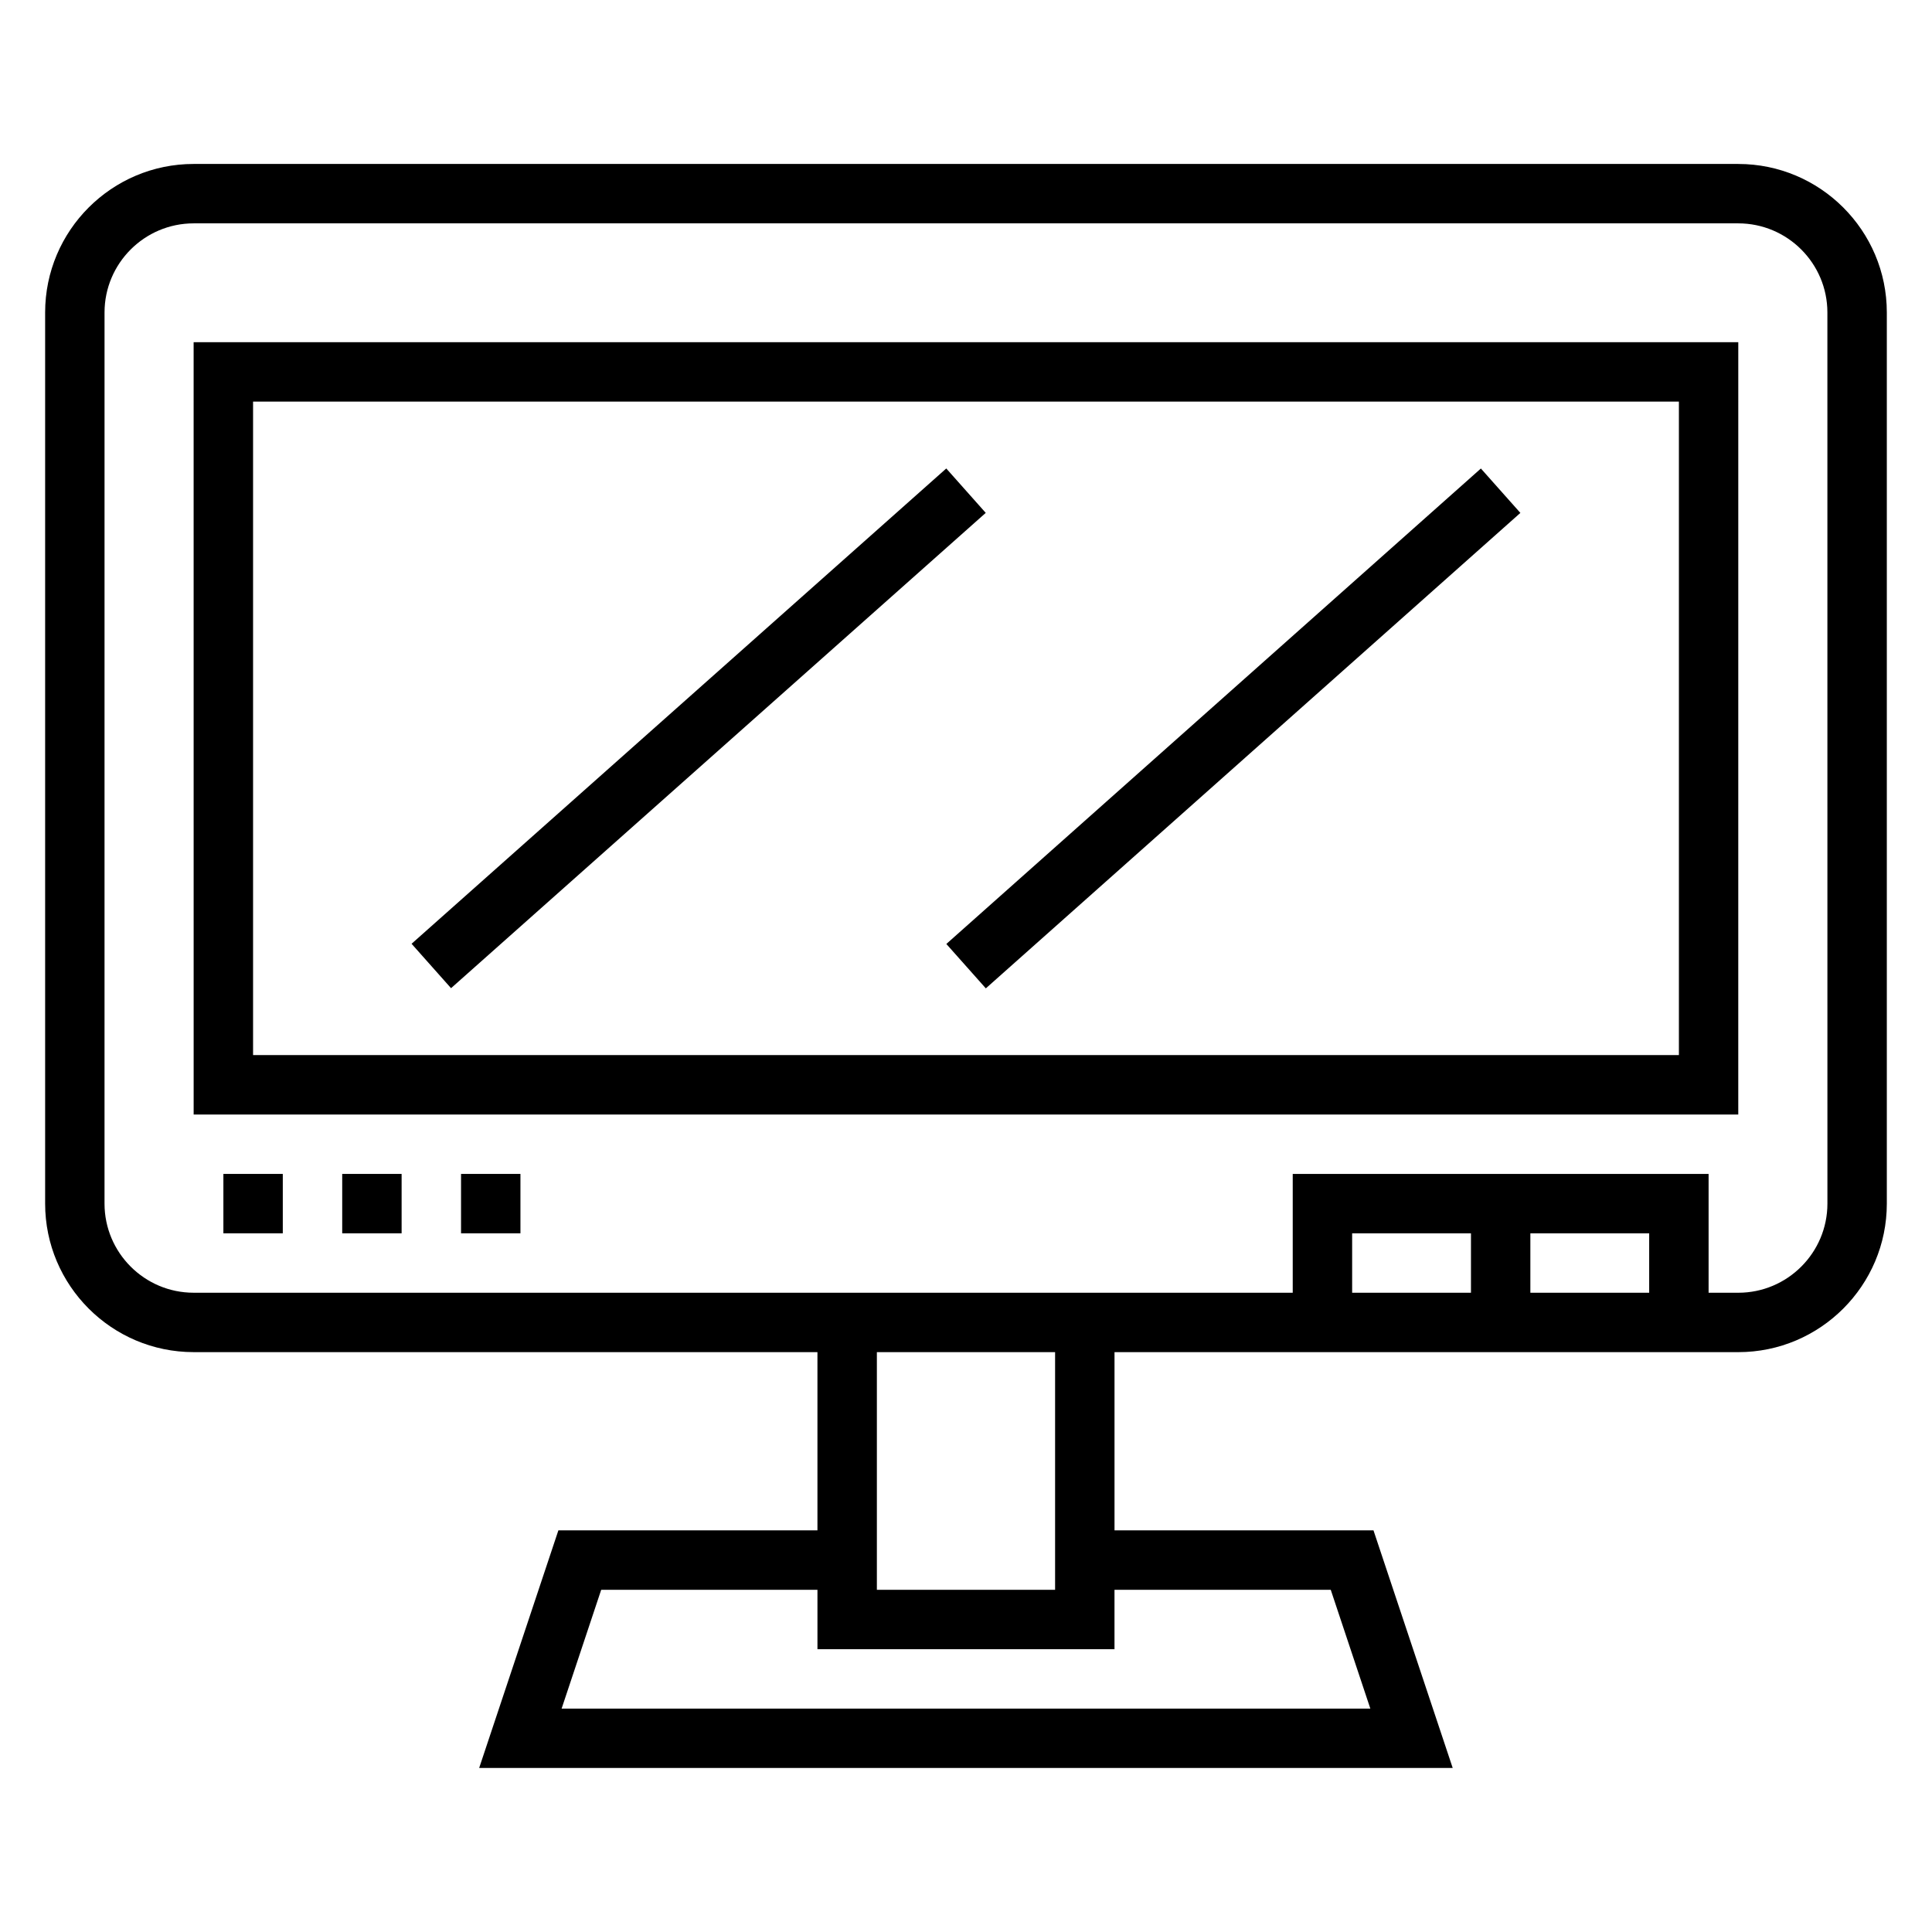 <?xml version="1.0" encoding="UTF-8"?>
<!-- Uploaded to: ICON Repo, www.svgrepo.com, Generator: ICON Repo Mixer Tools -->
<svg fill="#000000" width="800px" height="800px" version="1.1" viewBox="144 144 512 512" xmlns="http://www.w3.org/2000/svg">
 <g>
  <path d="m604.67 187.45h-409.35c-21.703 0-39.359 17.656-39.359 39.359v236.16c0 21.703 17.656 39.359 39.359 39.359h165.31v47.23h-68.652l-20.996 62.977h258l-20.996-62.977-68.629 0.004v-47.23h165.31c21.703 0 39.359-17.656 39.359-39.359v-236.16c0-21.703-17.656-39.359-39.359-39.359zm-108.01 377.86 10.492 31.488h-214.32l10.492-31.488h57.309v15.742h78.719v-15.742zm-120.28 0v-62.977h47.23v62.977zm157.44-78.723h-31.488v-15.742h31.488zm47.23 0h-31.488v-15.742h31.488zm47.234-23.613c0 13.02-10.598 23.617-23.617 23.617h-7.871v-31.488l-110.21-0.004v31.488h-291.27c-13.02 0-23.617-10.598-23.617-23.617l0.004-236.16c0-13.02 10.598-23.617 23.617-23.617h409.34c13.02 0 23.617 10.598 23.617 23.617z"/>
  <path d="m203.2 455.1h15.742v15.742h-15.742z"/>
  <path d="m234.69 455.1h15.742v15.742h-15.742z"/>
  <path d="m266.18 455.1h15.742v15.742h-15.742z"/>
  <path d="m195.32 439.36h409.34l0.004-204.67h-409.35zm15.746-188.93h377.86v173.18h-377.86z"/>
  <path d="m394.79 394.16 141.66-126 10.465 11.766-141.66 126z"/>
  <path d="m253.07 394.11 141.7-125.96 10.461 11.766-141.7 125.96z"/>
 </g>
</svg>